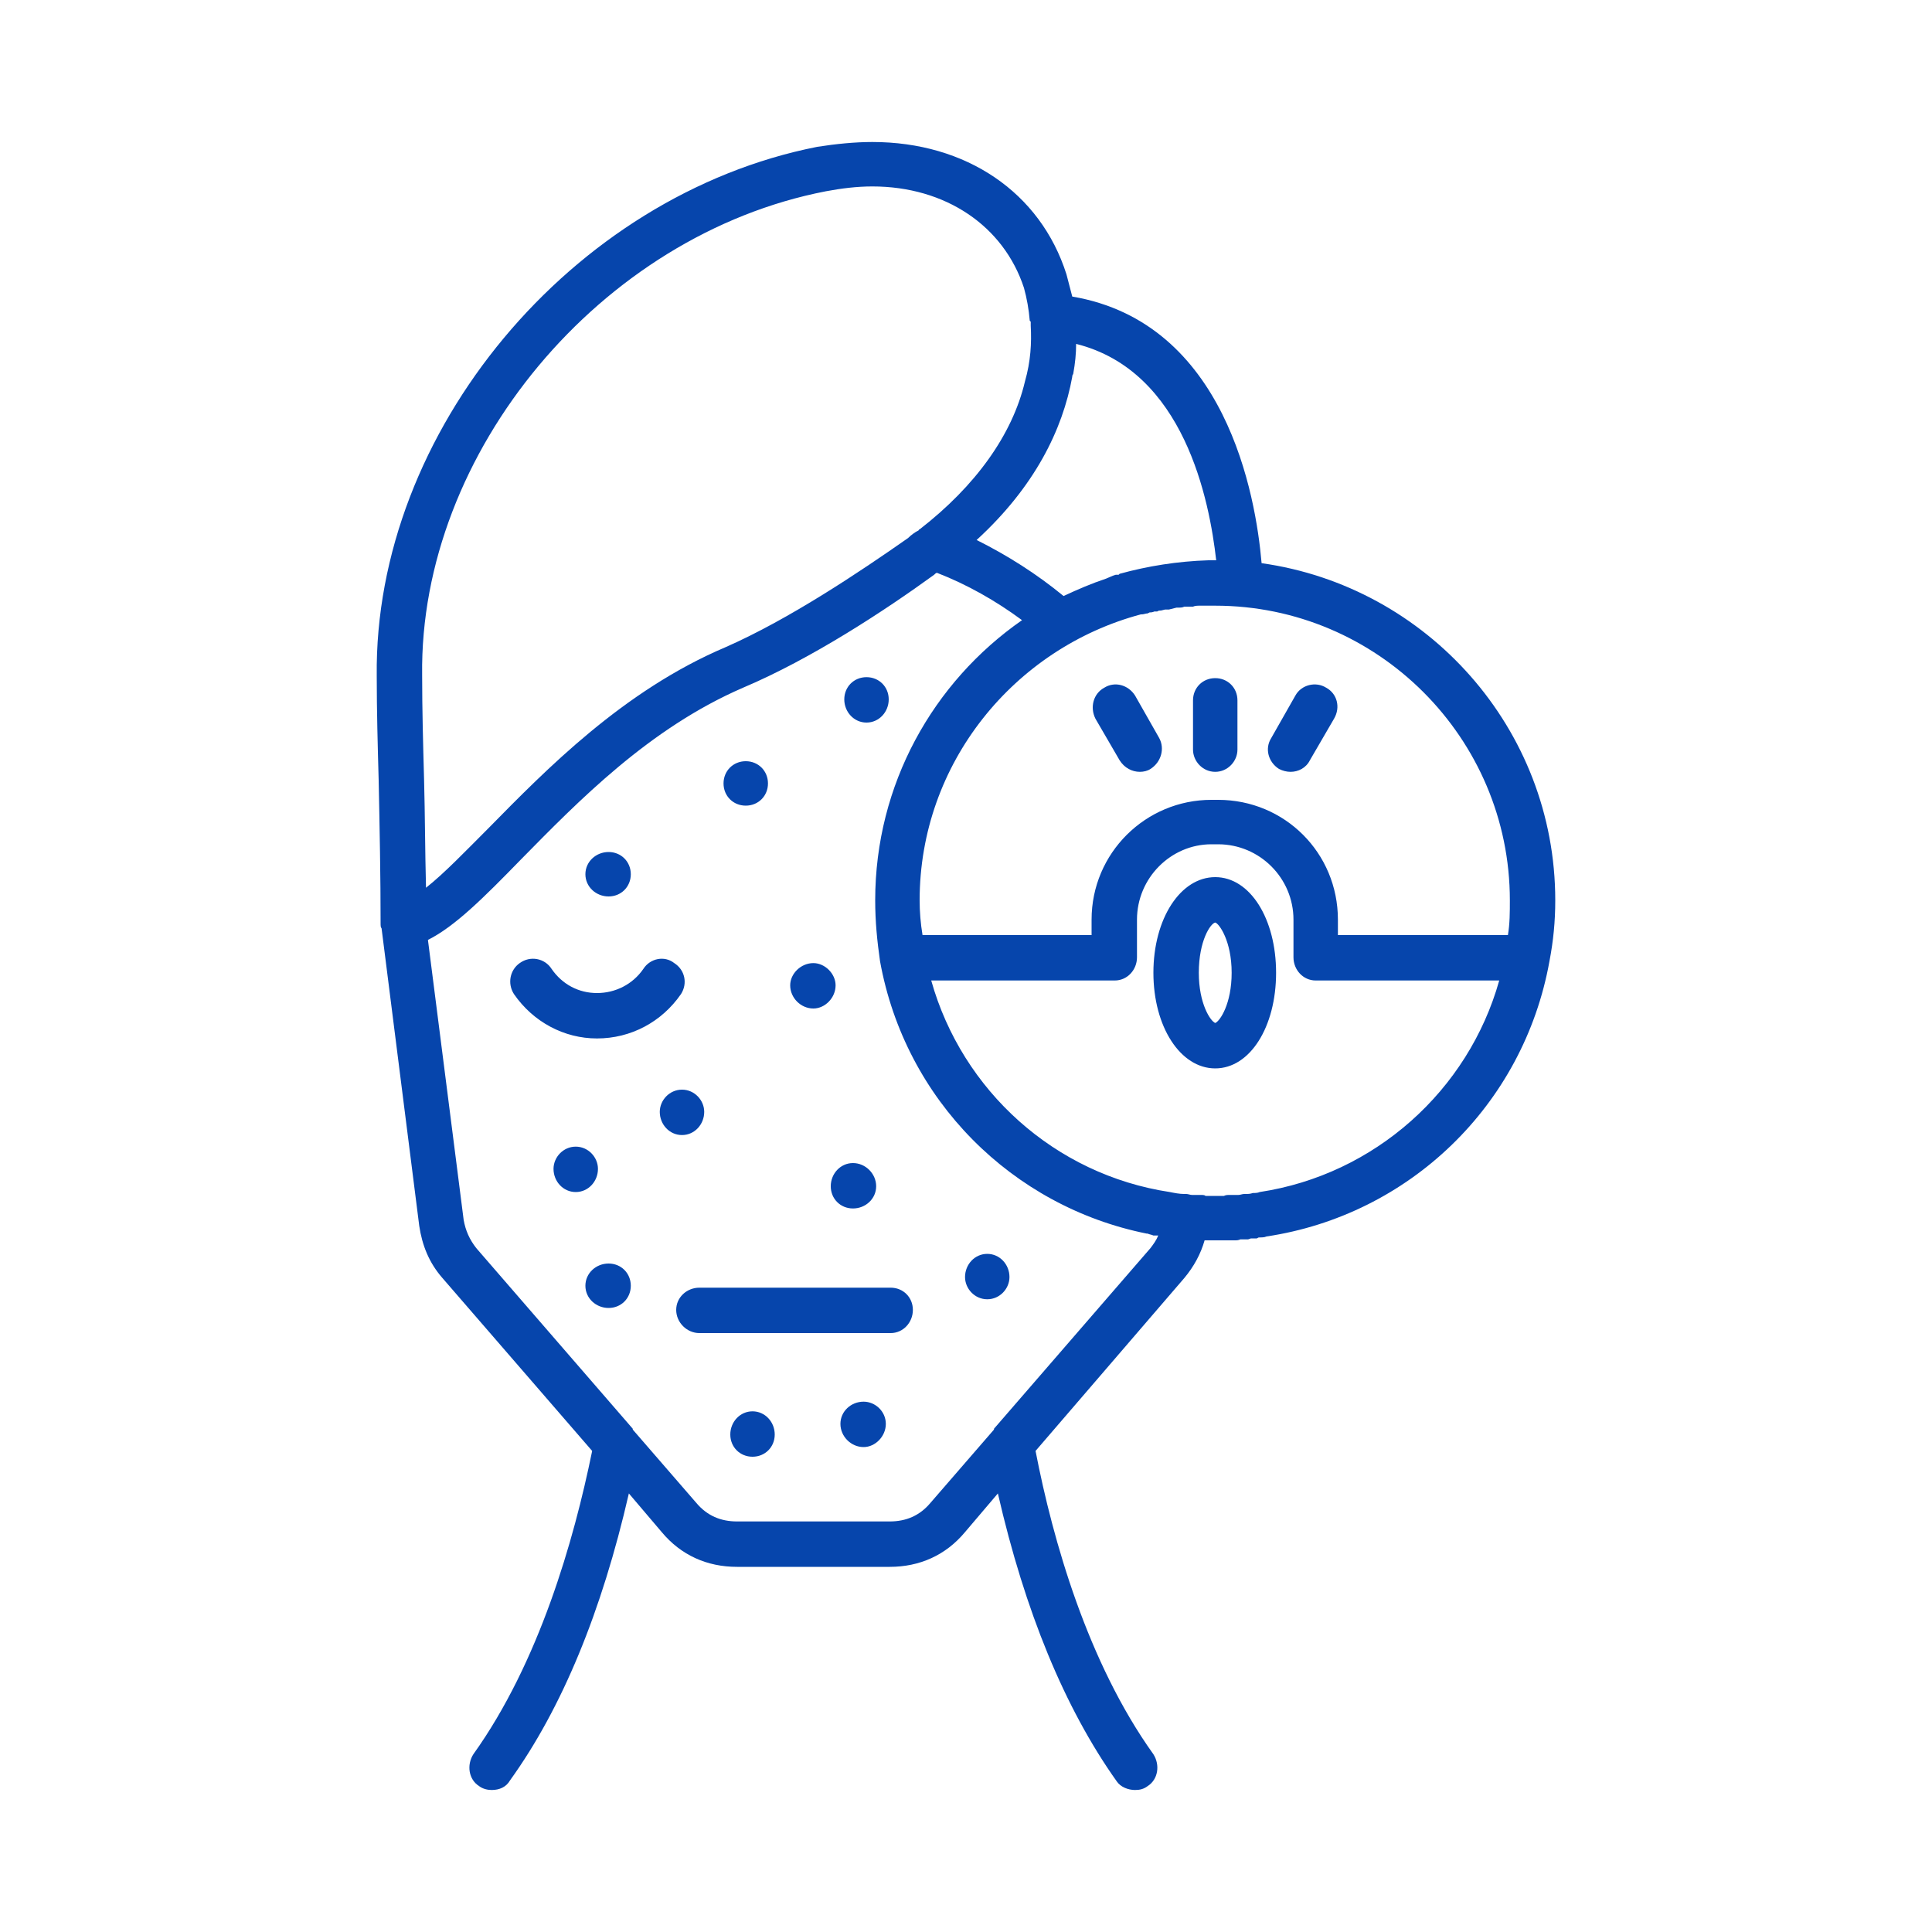 <svg xmlns="http://www.w3.org/2000/svg" xml:space="preserve" width="2in" height="2in" version="1.1" style="shape-rendering:geometricPrecision; text-rendering:geometricPrecision; image-rendering:optimizeQuality; fill-rule:evenodd; clip-rule:evenodd" viewBox="0 0 2000 2000" xmlns:xlink="http://www.w3.org/1999/xlink">
 <defs>
  <style type="text/css">
   
    .fil0 {fill:none}
    .fil1 {fill:url(#id0)}
   
  </style>
  <linearGradient id="id0" gradientUnits="userSpaceOnUse" x1="999.996" y1="146.673" x2="999.996" y2="1853.31">
   <stop offset="0" style="stop-opacity: 1; stop-color: rgb(6, 69, 172);" id="id_103"></stop>
   <stop offset="0.51" style="stop-opacity: 1; stop-color: rgb(6, 69, 172);" id="id_104"></stop>
   <stop offset="1" style="stop-opacity: 1; stop-color: rgb(6, 69, 172);" id="id_105"></stop>
  </linearGradient>
 </defs>
 <rect class="fil0" width="2000" height="2000" id="id_101"></rect>
 <g id="Layer_x0020_1">
  <path class="fil1" d="M1180 799c-8,0 -16,-4 -21,-12l-25 -43c-6,-12 -2,-26 9,-32 11,-7 25,-3 32,8l25 44c6,11 2,25 -9,32 -3,2 -7,3 -11,3zm-671 1054c-4,0 -9,-1 -13,-4 -11,-7 -13,-22 -6,-33 68,-95 104,-221 123,-314l-155 -179c-14,-16 -21,-34 -24,-54l-39 -308c-1,-1 -1,-3 -1,-4 0,-50 -1,-100 -2,-149 -1,-36 -2,-72 -2,-108 -3,-253 202,-498 456,-548 19,-3 39,-5 57,-5 97,0 174,52 201,137 2,8 4,15 6,23 159,27 190,206 196,276 171,24 304,171 304,349 0,22 -2,42 -6,63l0 0c-27,150 -146,263 -293,285l0 0c-2,1 -5,1 -8,1l-2 1c-2,0 -4,0 -6,0l-3 1c-2,0 -3,0 -5,0l-3 0c-2,1 -4,1 -6,1l-3 0c-2,0 -4,0 -6,0l-3 0c-3,0 -5,0 -8,0 -3,0 -5,0 -7,0l-1 0 0 0 0 0 0 0 -3 0c-4,14 -11,27 -21,39l-154 179c18,93 54,219 122,314 7,11 5,26 -6,33 -4,3 -8,4 -13,4 -7,0 -15,-3 -19,-9 -54,-76 -95,-176 -123,-298l-34 40c-20,24 -47,36 -78,36l-158 0c-31,0 -58,-12 -78,-36l-34 -40c-28,122 -69,222 -123,297 -4,7 -11,10 -19,10zm146 -374c0,1 0,1 1,2l65 75c11,13 25,19 42,19l158 0c17,0 31,-6 42,-19l65 -75c1,-1 1,-1 1,-2l162 -187c3,-4 6,-8 8,-13l-2 0 -3 0c-2,-1 -4,-1 -6,-2l-1 0c-139,-28 -250,-138 -276,-282l0 0c-3,-21 -5,-41 -5,-63 0,-120 60,-226 152,-290 -27,-20 -57,-37 -88,-49 -1,0 -2,1 -3,2 -51,37 -127,87 -198,117 -97,42 -170,117 -230,178 -38,39 -68,69 -96,83l37 290c2,11 6,20 13,29l162 187zm504 -885c29,-8 60,-13 92,-14 2,0 4,0 6,0l1 0 0 0 1 0c-7,-62 -33,-196 -145,-224 0,10 -1,20 -3,31l-1 2 0 1c-10,55 -39,114 -99,169 32,16 62,35 90,58 15,-7 29,-13 44,-18l0 0c2,-1 5,-2 7,-3l3 -1 1 0 2 0 1 -1zm99 33c-5,0 -11,0 -16,0l0 0c-2,0 -5,0 -7,1l-1 0c-2,0 -4,0 -6,0l-2 0c-2,1 -4,1 -6,1l-2 0 -4 1 -4 1 -4 0 -4 1c-1,0 -3,0 -4,1l-3 0c-2,1 -4,1 -5,1l-2 1c-2,0 -4,1 -6,1l0 0 -1 0c-131,35 -229,154 -229,296 0,12 1,24 3,36l175 0 0 -16c0,-69 56,-124 124,-124l7 0c69,0 124,55 124,124l0 16 176 0c2,-12 2,-24 2,-36 0,-168 -137,-305 -305,-305zm-294 388c32,114 128,201 247,219l0 0c5,1 10,2 15,2l2 0c2,0 4,1 6,1l2 0c1,0 3,0 5,0l2 0c2,0 4,0 5,1l3 0c2,0 4,0 7,0 2,0 5,0 7,0l2 0c2,-1 4,-1 5,-1l3 0c2,0 3,0 5,0l2 0c2,0 4,-1 6,-1l1 0c3,0 5,0 8,-1l0 0c2,0 5,0 7,-1l0 0c119,-18 216,-105 248,-219l-190 0c-13,0 -23,-11 -23,-24l0 -39c0,-43 -35,-78 -78,-78l-7 0c-42,0 -77,35 -77,78l0 39c0,13 -10,24 -23,24l-190 0zm-61 -822c-16,0 -32,2 -48,5 -233,45 -421,270 -418,501 0,36 1,72 2,108 1,37 1,74 2,112 19,-15 41,-38 65,-62 59,-60 139,-142 245,-187 66,-29 139,-78 189,-113 3,-3 7,-6 11,-8 0,-1 1,-1 1,-1 58,-45 96,-98 109,-153l0 0c6,-21 7,-40 6,-58l0 -1 0 -3 -1 -1c-1,-12 -3,-23 -6,-34 -21,-64 -81,-105 -157,-105zm355 913c-36,0 -64,-43 -64,-99 0,-56 28,-99 64,-99 36,0 63,43 63,99 0,56 -27,99 -63,99zm0 -151c-5,1 -17,19 -17,52 0,32 12,50 17,52 5,-2 17,-20 17,-52 0,-33 -13,-51 -17,-52zm-640 120c-34,0 -66,-17 -86,-46 -7,-11 -4,-25 6,-32 11,-8 26,-5 33,6 11,16 28,25 47,25 19,0 37,-9 48,-25 7,-11 22,-14 32,-6 11,7 14,21 7,32 -20,29 -52,46 -87,46zm304 305l-198 0c-13,0 -24,-11 -24,-24 0,-13 11,-23 24,-23l198 0c13,0 23,10 23,23 0,13 -10,24 -23,24zm-303 -170c0,-12 -10,-23 -23,-23 -13,0 -23,11 -23,23 0,13 10,24 23,24 13,0 23,-11 23,-24zm110 -59c0,-12 -10,-23 -23,-23 -13,0 -23,11 -23,23 0,13 10,24 23,24 13,0 23,-11 23,-24zm178 77c0,-13 -11,-24 -24,-24 -13,0 -23,11 -23,24 0,13 10,23 23,23 13,0 24,-10 24,-23zm-42 -208c0,-12 -11,-23 -23,-23 -13,0 -24,11 -24,23 0,13 11,24 24,24 12,0 23,-11 23,-24zm-212 -115c0,-13 -10,-23 -23,-23 -13,0 -24,10 -24,23 0,13 11,23 24,23 13,0 23,-10 23,-23zm142 -94c0,-13 -10,-23 -23,-23 -13,0 -23,10 -23,23 0,13 10,23 23,23 13,0 23,-10 23,-23zm-142 520c0,-13 -10,-23 -23,-23 -13,0 -24,10 -24,23 0,13 11,23 24,23 13,0 23,-10 23,-23zm149 154c0,-13 -10,-24 -23,-24 -13,0 -23,11 -23,24 0,13 10,23 23,23 13,0 23,-10 23,-23zm115 -11c0,-13 -11,-23 -23,-23 -13,0 -24,10 -24,23 0,13 11,24 24,24 12,0 23,-11 23,-24zm128 -152c0,-13 -10,-24 -23,-24 -13,0 -23,11 -23,24 0,12 10,23 23,23 13,0 23,-11 23,-23zm-125 -598c0,-13 -10,-23 -23,-23 -13,0 -23,10 -23,23 0,13 10,24 23,24 13,0 23,-11 23,-24zm338 75c-13,0 -23,-11 -23,-23l0 -51c0,-13 10,-23 23,-23 13,0 23,10 23,23l0 51c0,12 -10,23 -23,23zm78 0c-4,0 -8,-1 -12,-3 -11,-7 -15,-21 -8,-32l25 -44c6,-11 21,-15 32,-8 11,6 15,20 8,32l-25 43c-4,8 -12,12 -20,12z" id="id_102"></path>
 </g>
</svg>